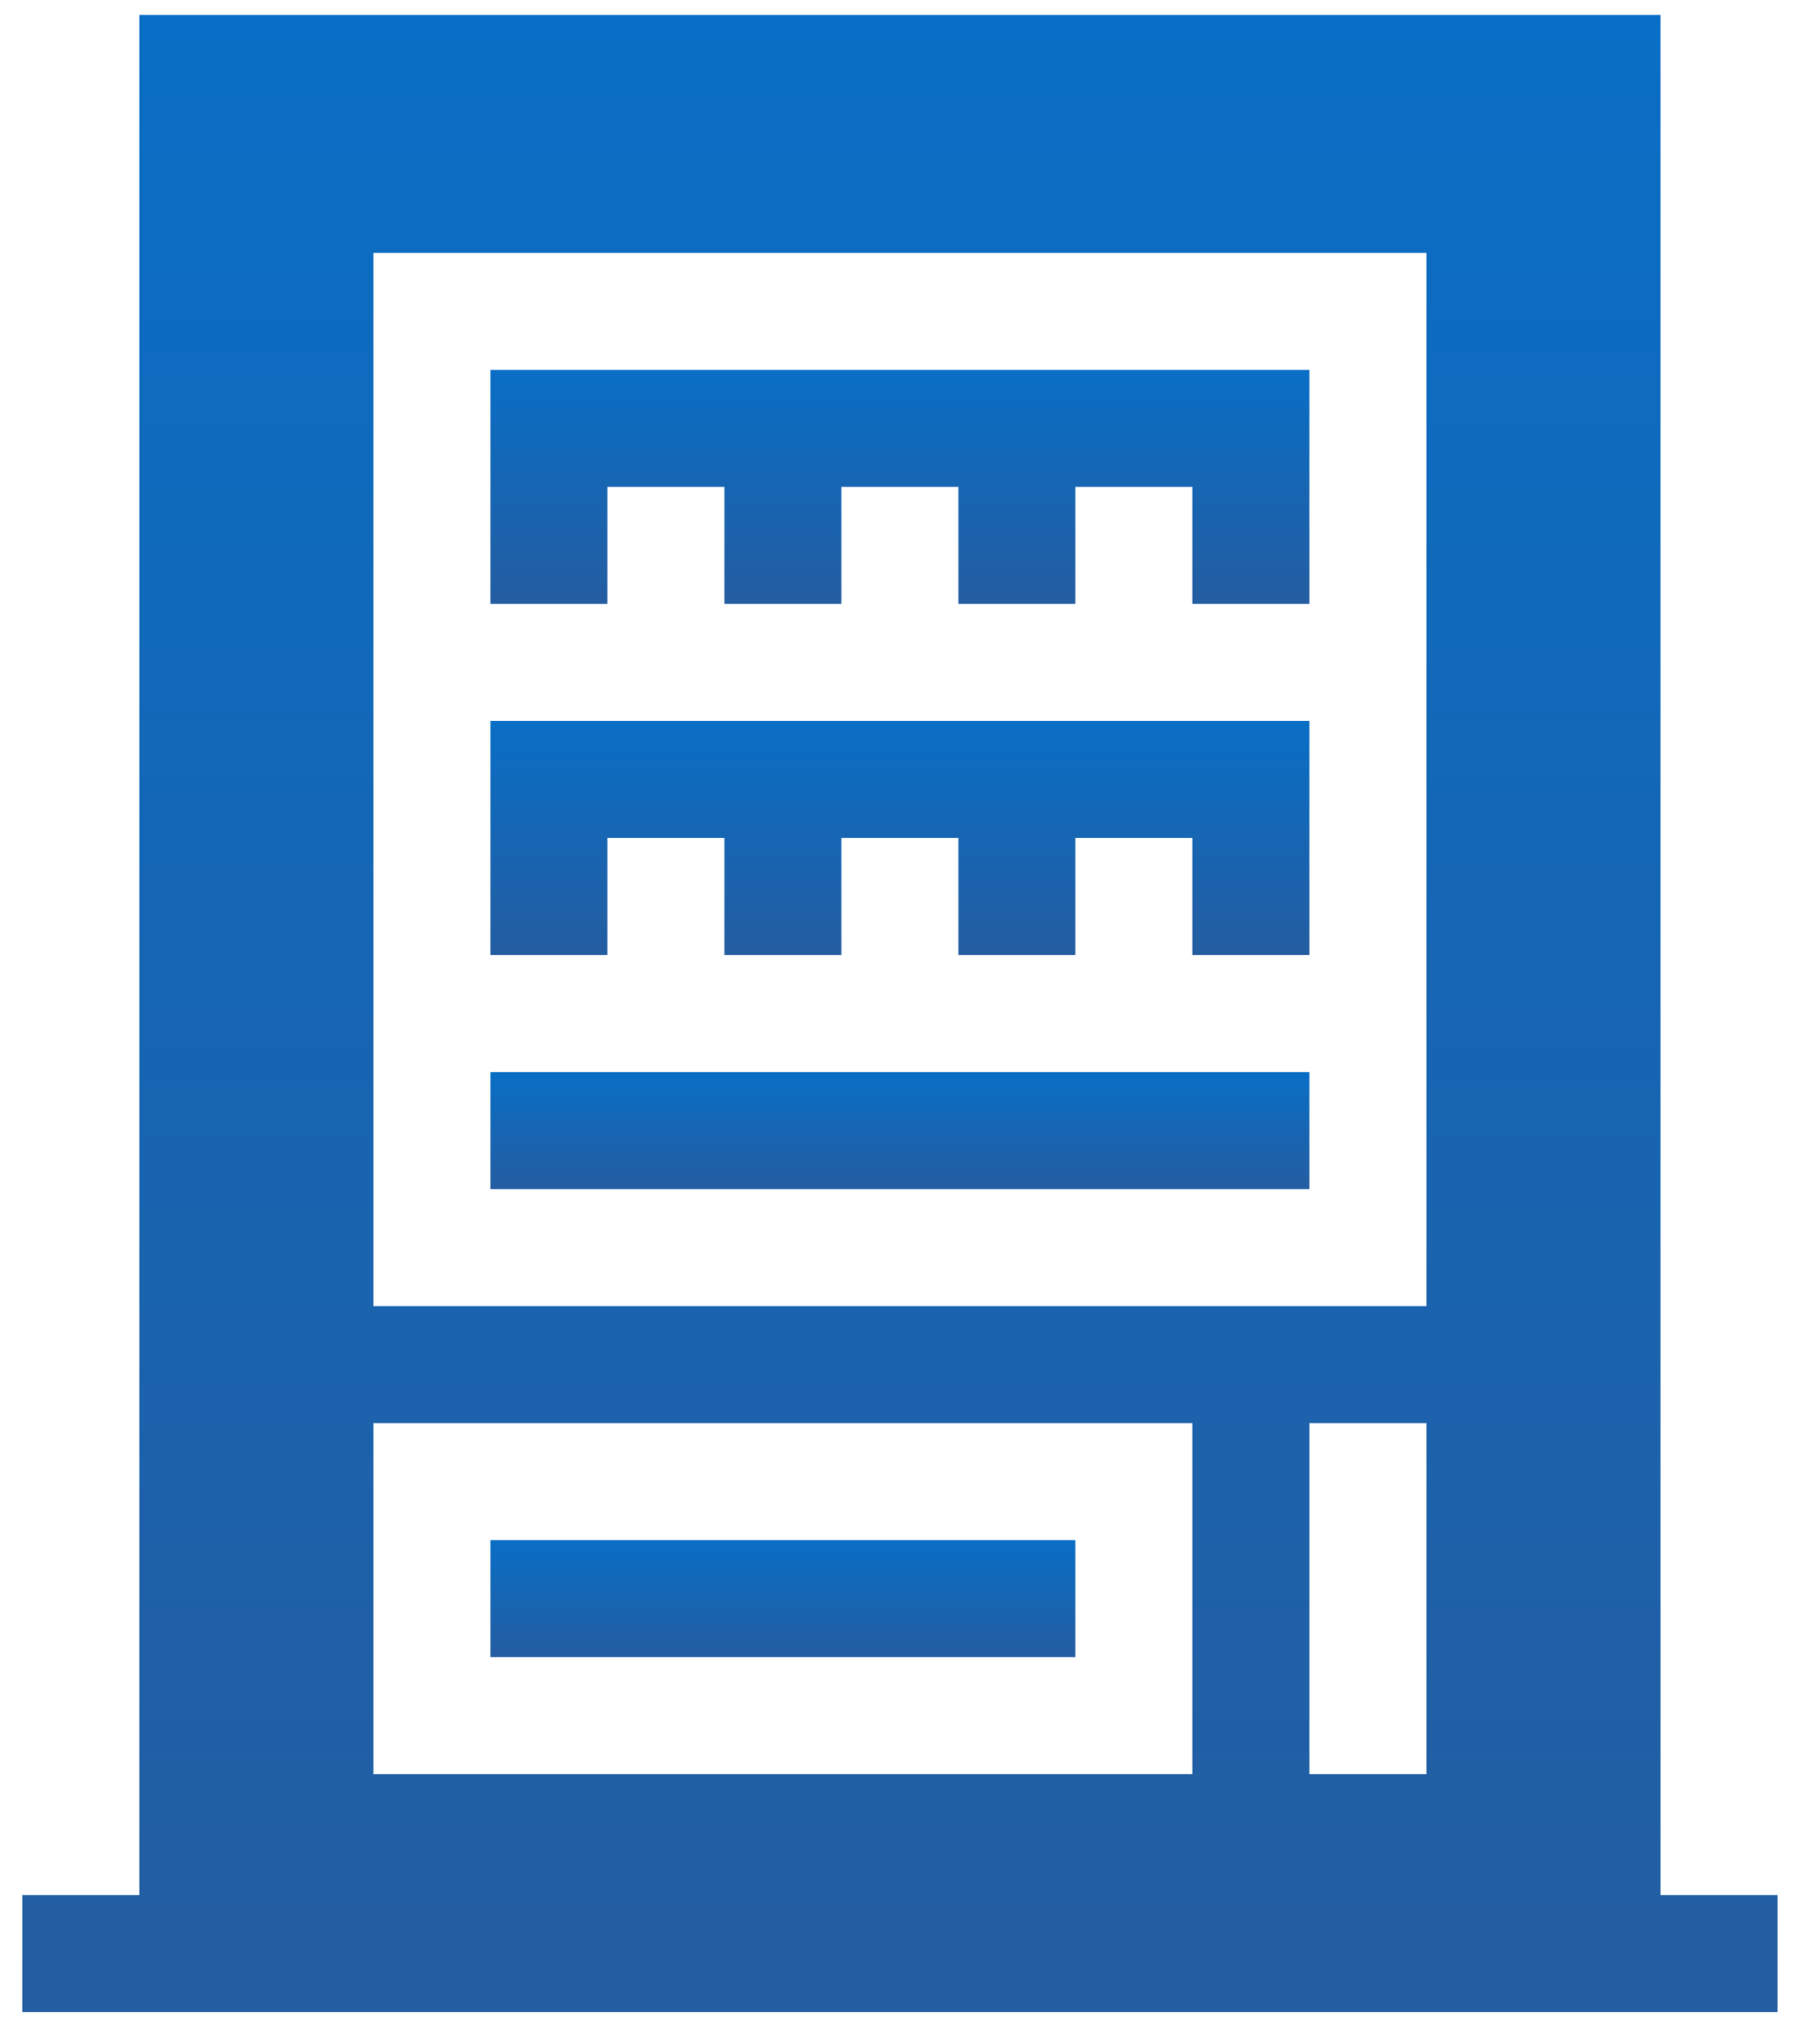 <svg width="40" height="45" viewBox="0 0 40 45" fill="none" xmlns="http://www.w3.org/2000/svg">
<path d="M3.067 21.021V41.715H1.779H0.491V43.003V44.291H19.811H39.13V43.003V41.715H37.842H36.554V21.021V0.328H19.811H3.067V21.021ZM31.402 17.158V28.749H19.811H8.219V17.158V5.566H19.811H31.402V17.158ZM26.25 35.189V39.053H17.235H8.219V35.189V31.325H17.235H26.25V35.189ZM31.402 35.189V39.053H30.114H28.826V35.189V31.325H30.114H31.402V35.189Z" fill="url(#paint0_linear_80_94)"/>
<path d="M10.795 10.717V13.293H12.083H13.371V12.005V10.717H14.659H15.947V12.005V13.293H17.235H18.523V12.005V10.717H19.811H21.099V12.005V13.293H22.387H23.674V12.005V10.717H24.962H26.25V12.005V13.293H27.538H28.826V10.717V8.142H19.811H10.795V10.717Z" fill="url(#paint1_linear_80_94)"/>
<path d="M10.795 18.445V21.021H12.083H13.371V19.733V18.445H14.659H15.947V19.733V21.021H17.235H18.523V19.733V18.445H19.811H21.099V19.733V21.021H22.387H23.674V19.733V18.445H24.962H26.25V19.733V21.021H27.538H28.826V18.445V15.87H19.811H10.795V18.445Z" fill="url(#paint2_linear_80_94)"/>
<path d="M10.795 24.885V26.173H19.811H28.826V24.885V23.597H19.811H10.795V24.885Z" fill="url(#paint3_linear_80_94)"/>
<path d="M10.795 35.189V36.477H17.235H23.674V35.189V33.901H17.235H10.795V35.189Z" fill="url(#paint4_linear_80_94)"/>
<defs>
<linearGradient id="paint0_linear_80_94" x1="19.811" y1="44.291" x2="19.811" y2="0.328" gradientUnits="userSpaceOnUse">
<stop stop-color="#245DA1"/>
<stop offset="1" stop-color="#096EC5"/>
</linearGradient>
<linearGradient id="paint1_linear_80_94" x1="19.811" y1="13.293" x2="19.811" y2="8.142" gradientUnits="userSpaceOnUse">
<stop stop-color="#245DA1"/>
<stop offset="1" stop-color="#096EC5"/>
</linearGradient>
<linearGradient id="paint2_linear_80_94" x1="19.811" y1="21.021" x2="19.811" y2="15.87" gradientUnits="userSpaceOnUse">
<stop stop-color="#245DA1"/>
<stop offset="1" stop-color="#096EC5"/>
</linearGradient>
<linearGradient id="paint3_linear_80_94" x1="19.811" y1="26.173" x2="19.811" y2="23.597" gradientUnits="userSpaceOnUse">
<stop stop-color="#245DA1"/>
<stop offset="1" stop-color="#096EC5"/>
</linearGradient>
<linearGradient id="paint4_linear_80_94" x1="17.235" y1="36.477" x2="17.235" y2="33.901" gradientUnits="userSpaceOnUse">
<stop stop-color="#245DA1"/>
<stop offset="1" stop-color="#096EC5"/>
</linearGradient>
</defs>
</svg>
